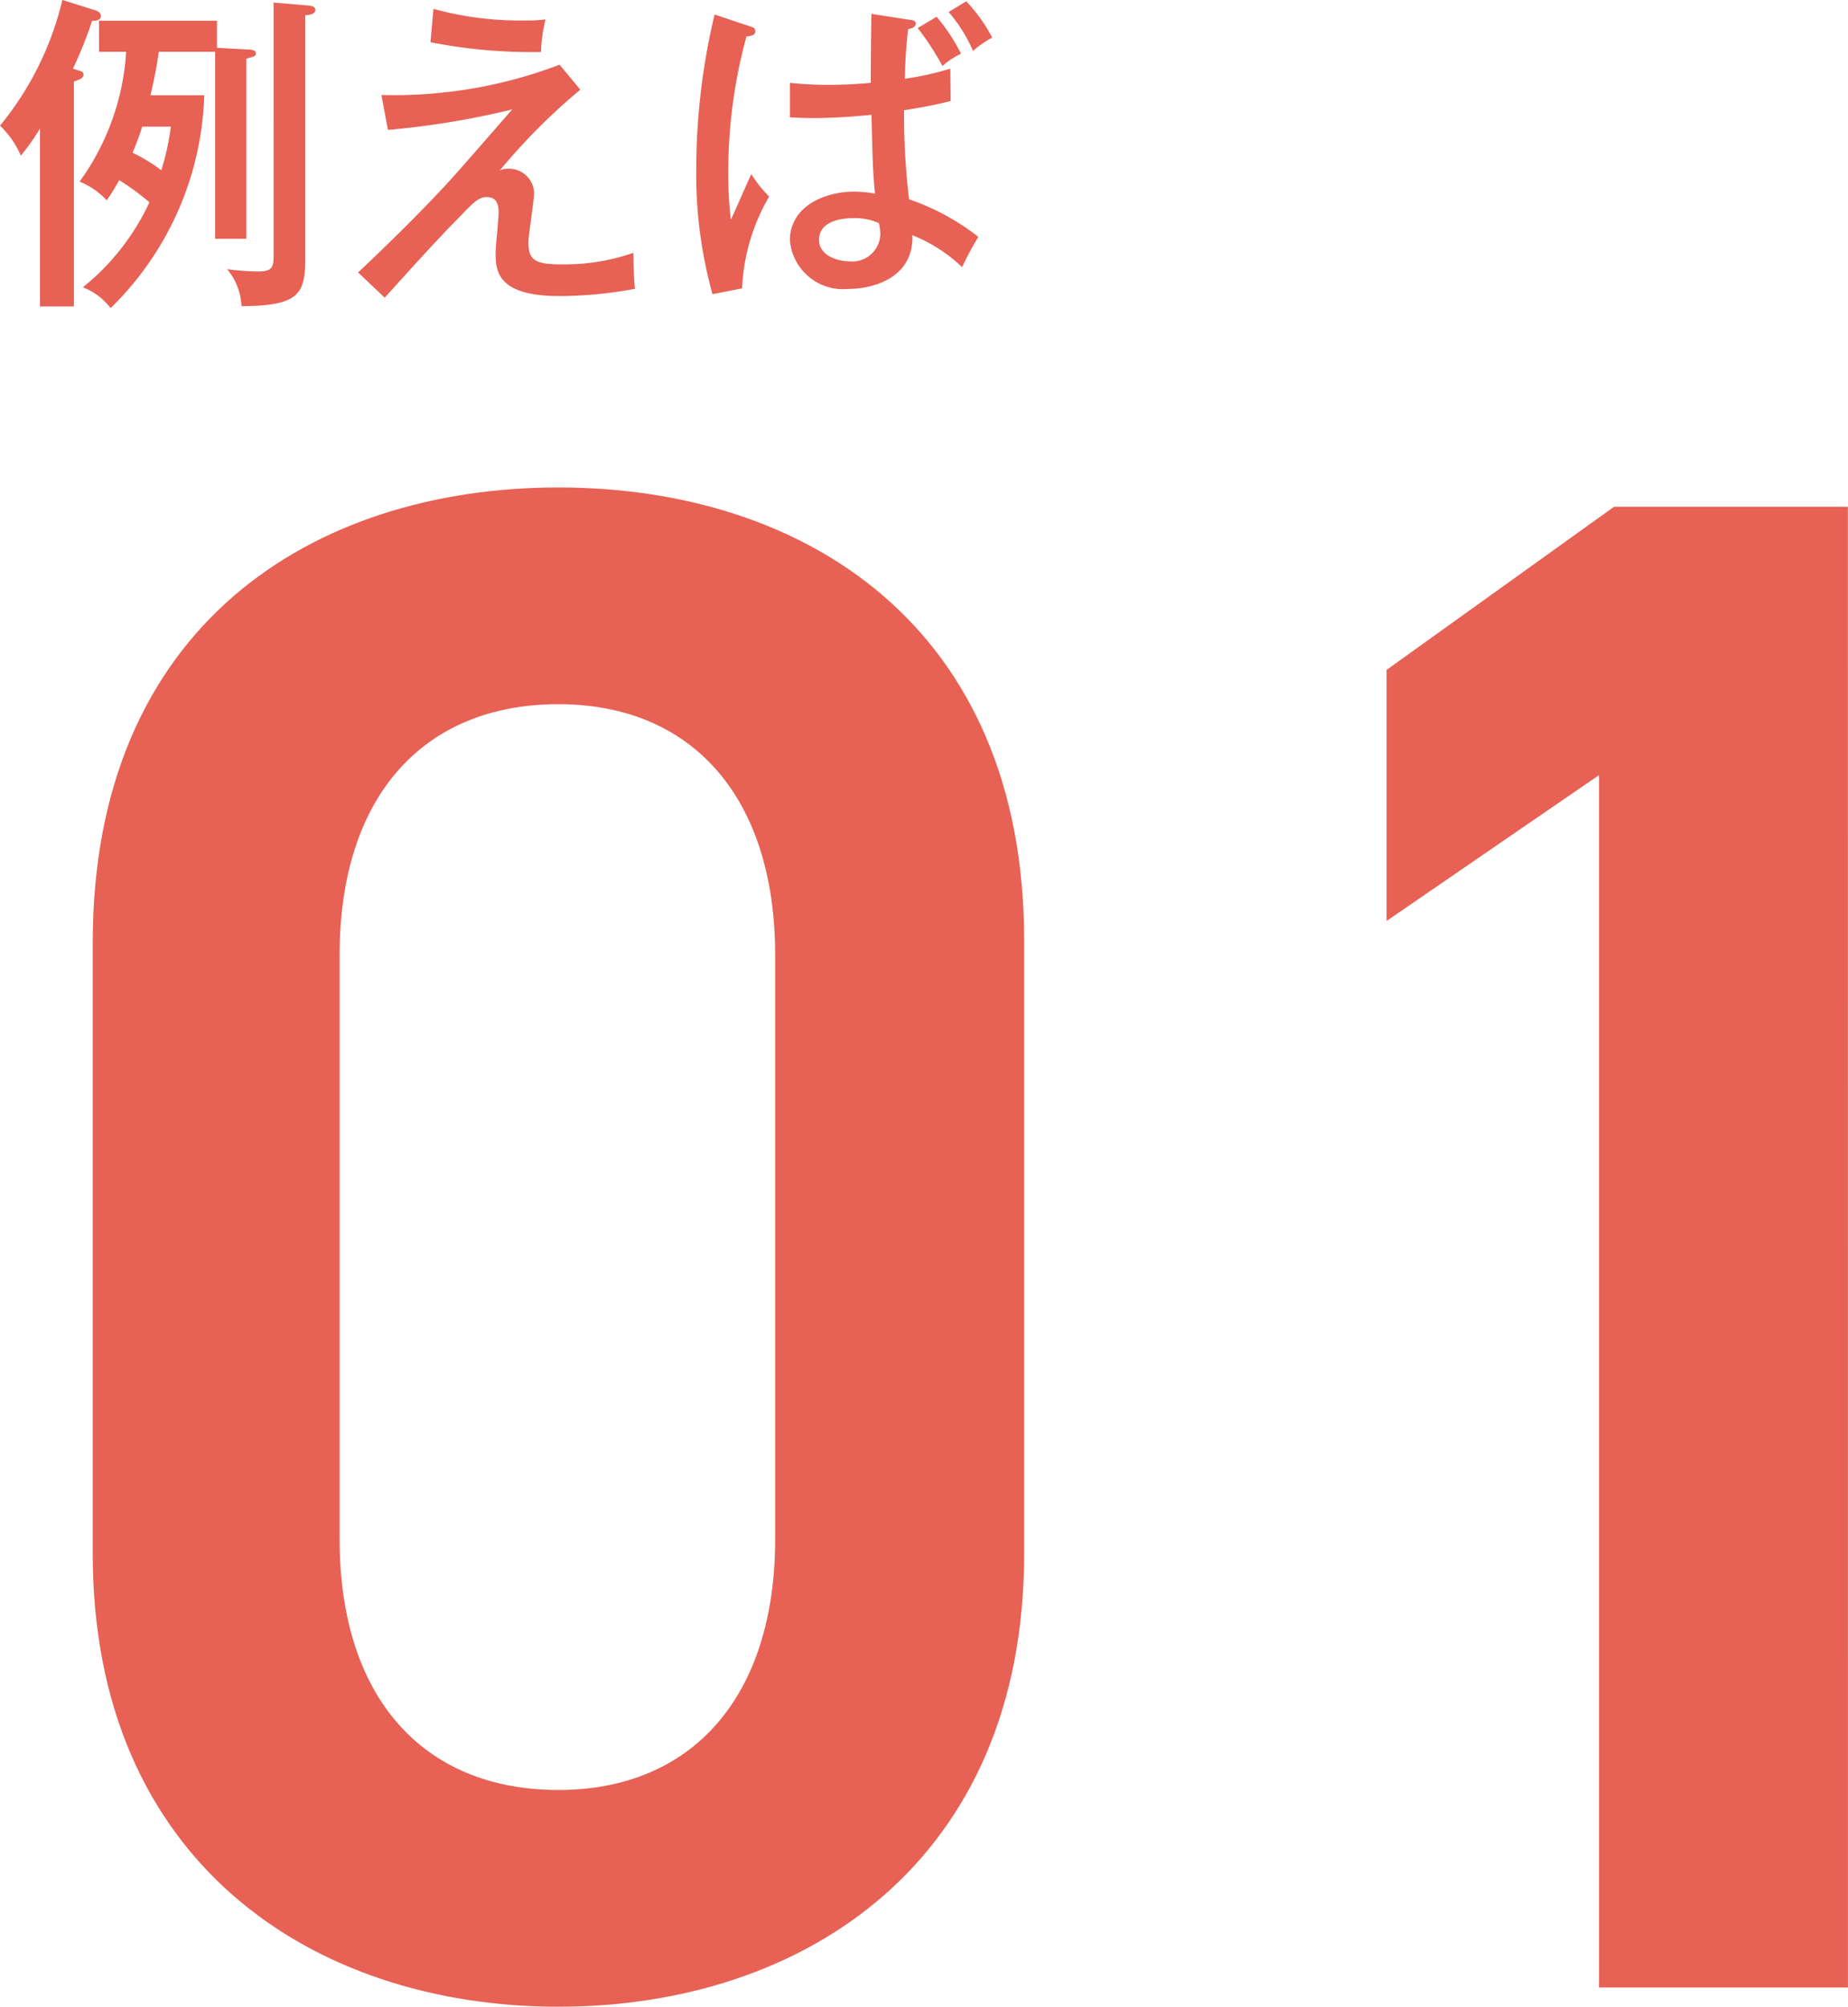 <svg xmlns="http://www.w3.org/2000/svg" xmlns:xlink="http://www.w3.org/1999/xlink" width="36.623" height="39.768" viewBox="0 0 36.623 39.768">
  <defs>
    <clipPath id="clip-path">
      <rect id="長方形_239" data-name="長方形 239" width="36.623" height="39.768" fill="none"/>
    </clipPath>
  </defs>
  <g id="グループ_630" data-name="グループ 630" transform="translate(0 0)">
    <g id="グループ_629" data-name="グループ 629" transform="translate(0 0)" clip-path="url(#clip-path)">
      <path id="パス_444" data-name="パス 444" d="M10.353,36.014c-4.89,0-9.229-2.892-9.229-8.973V14.922c0-6.253,4.339-9.015,9.229-9.015s9.229,2.762,9.229,8.973V27.041c0,6.081-4.339,8.973-9.229,8.973m0-25.812c-2.679,0-4.337,1.829-4.337,4.975V26.744c0,3.147,1.658,4.975,4.337,4.975,2.636,0,4.295-1.829,4.295-4.975V15.177c0-3.147-1.658-4.975-4.295-4.975" transform="translate(0.714 3.753)" fill="#e76155"/>
      <path id="パス_445" data-name="パス 445" d="M25.944,35.484H21.011V11.458L16.8,14.349V9.374l4.508-3.233h4.635Z" transform="translate(10.678 3.902)" fill="#e76155"/>
      <path id="パス_446" data-name="パス 446" d="M1.464,6.074H.792V2.55a4.659,4.659,0,0,1-.379.536A1.807,1.807,0,0,0,0,2.491,6.154,6.154,0,0,0,1.236,0l.633.2C1.917.209,2,.249,2,.314c0,.1-.124.1-.175.1a8.577,8.577,0,0,1-.379.949c.19.057.209.064.209.116,0,.072-.079.1-.191.137ZM4.048,1.889A6.155,6.155,0,0,1,2.192,6.107a1.25,1.25,0,0,0-.55-.412,4.717,4.717,0,0,0,1.32-1.686,5.181,5.181,0,0,0-.6-.438,3.942,3.942,0,0,1-.247.4A1.5,1.5,0,0,0,1.577,3.6,4.876,4.876,0,0,0,2.5,1.027H1.963V.412H4.3V.949l.615.033c.046,0,.155.007.155.072s-.018.059-.188.111V4.733H4.264V1.027H3.147c-.041.28-.072.456-.165.862Zm-1.23.622c-.083.268-.155.425-.19.517a3.273,3.273,0,0,1,.569.347,5.223,5.223,0,0,0,.19-.864Zm3.3-2.4c.046.007.131.013.131.092s-.137.1-.2.1V5.139c0,.707-.15.922-1.263.929a1.214,1.214,0,0,0-.286-.733,4.943,4.943,0,0,0,.622.046c.3,0,.3-.111.3-.36V.052Z" transform="translate(0 -0.001)" fill="#e76155"/>
      <path id="パス_447" data-name="パス 447" d="M8.741,1.709a12.3,12.3,0,0,0-1.595,1.6.363.363,0,0,1,.15-.033.5.5,0,0,1,.53.471c0,.157-.113.842-.113.986,0,.366.144.438.669.438a4.127,4.127,0,0,0,1.411-.229c0,.137.007.491.031.713a8.108,8.108,0,0,1-1.5.144c-1.261,0-1.261-.53-1.261-.864,0-.118.059-.667.059-.777s0-.321-.237-.321c-.149,0-.247.09-.561.419-.458.463-.955,1.019-1.459,1.575l-.528-.5c.378-.353,1.124-1.071,1.73-1.725C6.289,3.371,7.2,2.318,7.393,2.1a16.307,16.307,0,0,1-2.465.406L4.8,1.814a9.2,9.2,0,0,0,3.531-.6ZM5.831.108A6.513,6.513,0,0,0,7.7.337a2.86,2.86,0,0,0,.352-.02,3.14,3.14,0,0,0-.09.646A10.4,10.4,0,0,1,5.772.769Z" transform="translate(2.759 0.068)" fill="#e76155"/>
      <path id="パス_448" data-name="パス 448" d="M9.524.52c.059.02.083.033.083.092s-.052.092-.175.1A10.216,10.216,0,0,0,9.071,3.4a7.581,7.581,0,0,0,.052.94c.072-.136.34-.77.406-.9a2.416,2.416,0,0,0,.353.445,3.925,3.925,0,0,0-.536,1.819l-.587.116a8.916,8.916,0,0,1-.322-2.5A13.3,13.3,0,0,1,8.8.278ZM12.708.389c.065.013.079.039.079.065,0,.085-.093.1-.15.111a9.172,9.172,0,0,0-.065.986,6.03,6.03,0,0,0,.9-.2l.007.641c-.152.038-.394.1-.924.182a14.084,14.084,0,0,0,.1,1.766,4.665,4.665,0,0,1,1.372.744,6.25,6.25,0,0,0-.321.6,3.075,3.075,0,0,0-.986-.633c.031.823-.741,1.065-1.276,1.065a1.057,1.057,0,0,1-1.151-.96c0-.693.713-.968,1.269-.968a2.362,2.362,0,0,1,.417.039c-.044-.471-.044-.589-.07-1.562-.379.039-.811.065-1.145.065-.2,0-.334-.008-.471-.015V1.632a6.925,6.925,0,0,0,.765.039c.4,0,.687-.026.837-.039,0-.4.007-.981.013-1.367ZM11.55,4.313c-.085,0-.68,0-.68.432,0,.3.353.424.6.424a.556.556,0,0,0,.615-.541,1.116,1.116,0,0,0-.028-.216,1.168,1.168,0,0,0-.5-.1M13.2.323a3.553,3.553,0,0,1,.484.733,1.5,1.5,0,0,0-.368.242,5.264,5.264,0,0,0-.491-.752Zm.587-.307a3.143,3.143,0,0,1,.515.72A1.859,1.859,0,0,0,13.923,1a3.041,3.041,0,0,0-.484-.772Z" transform="translate(5.361 0.01)" fill="#e76155"/>
    </g>
  </g>
</svg>
